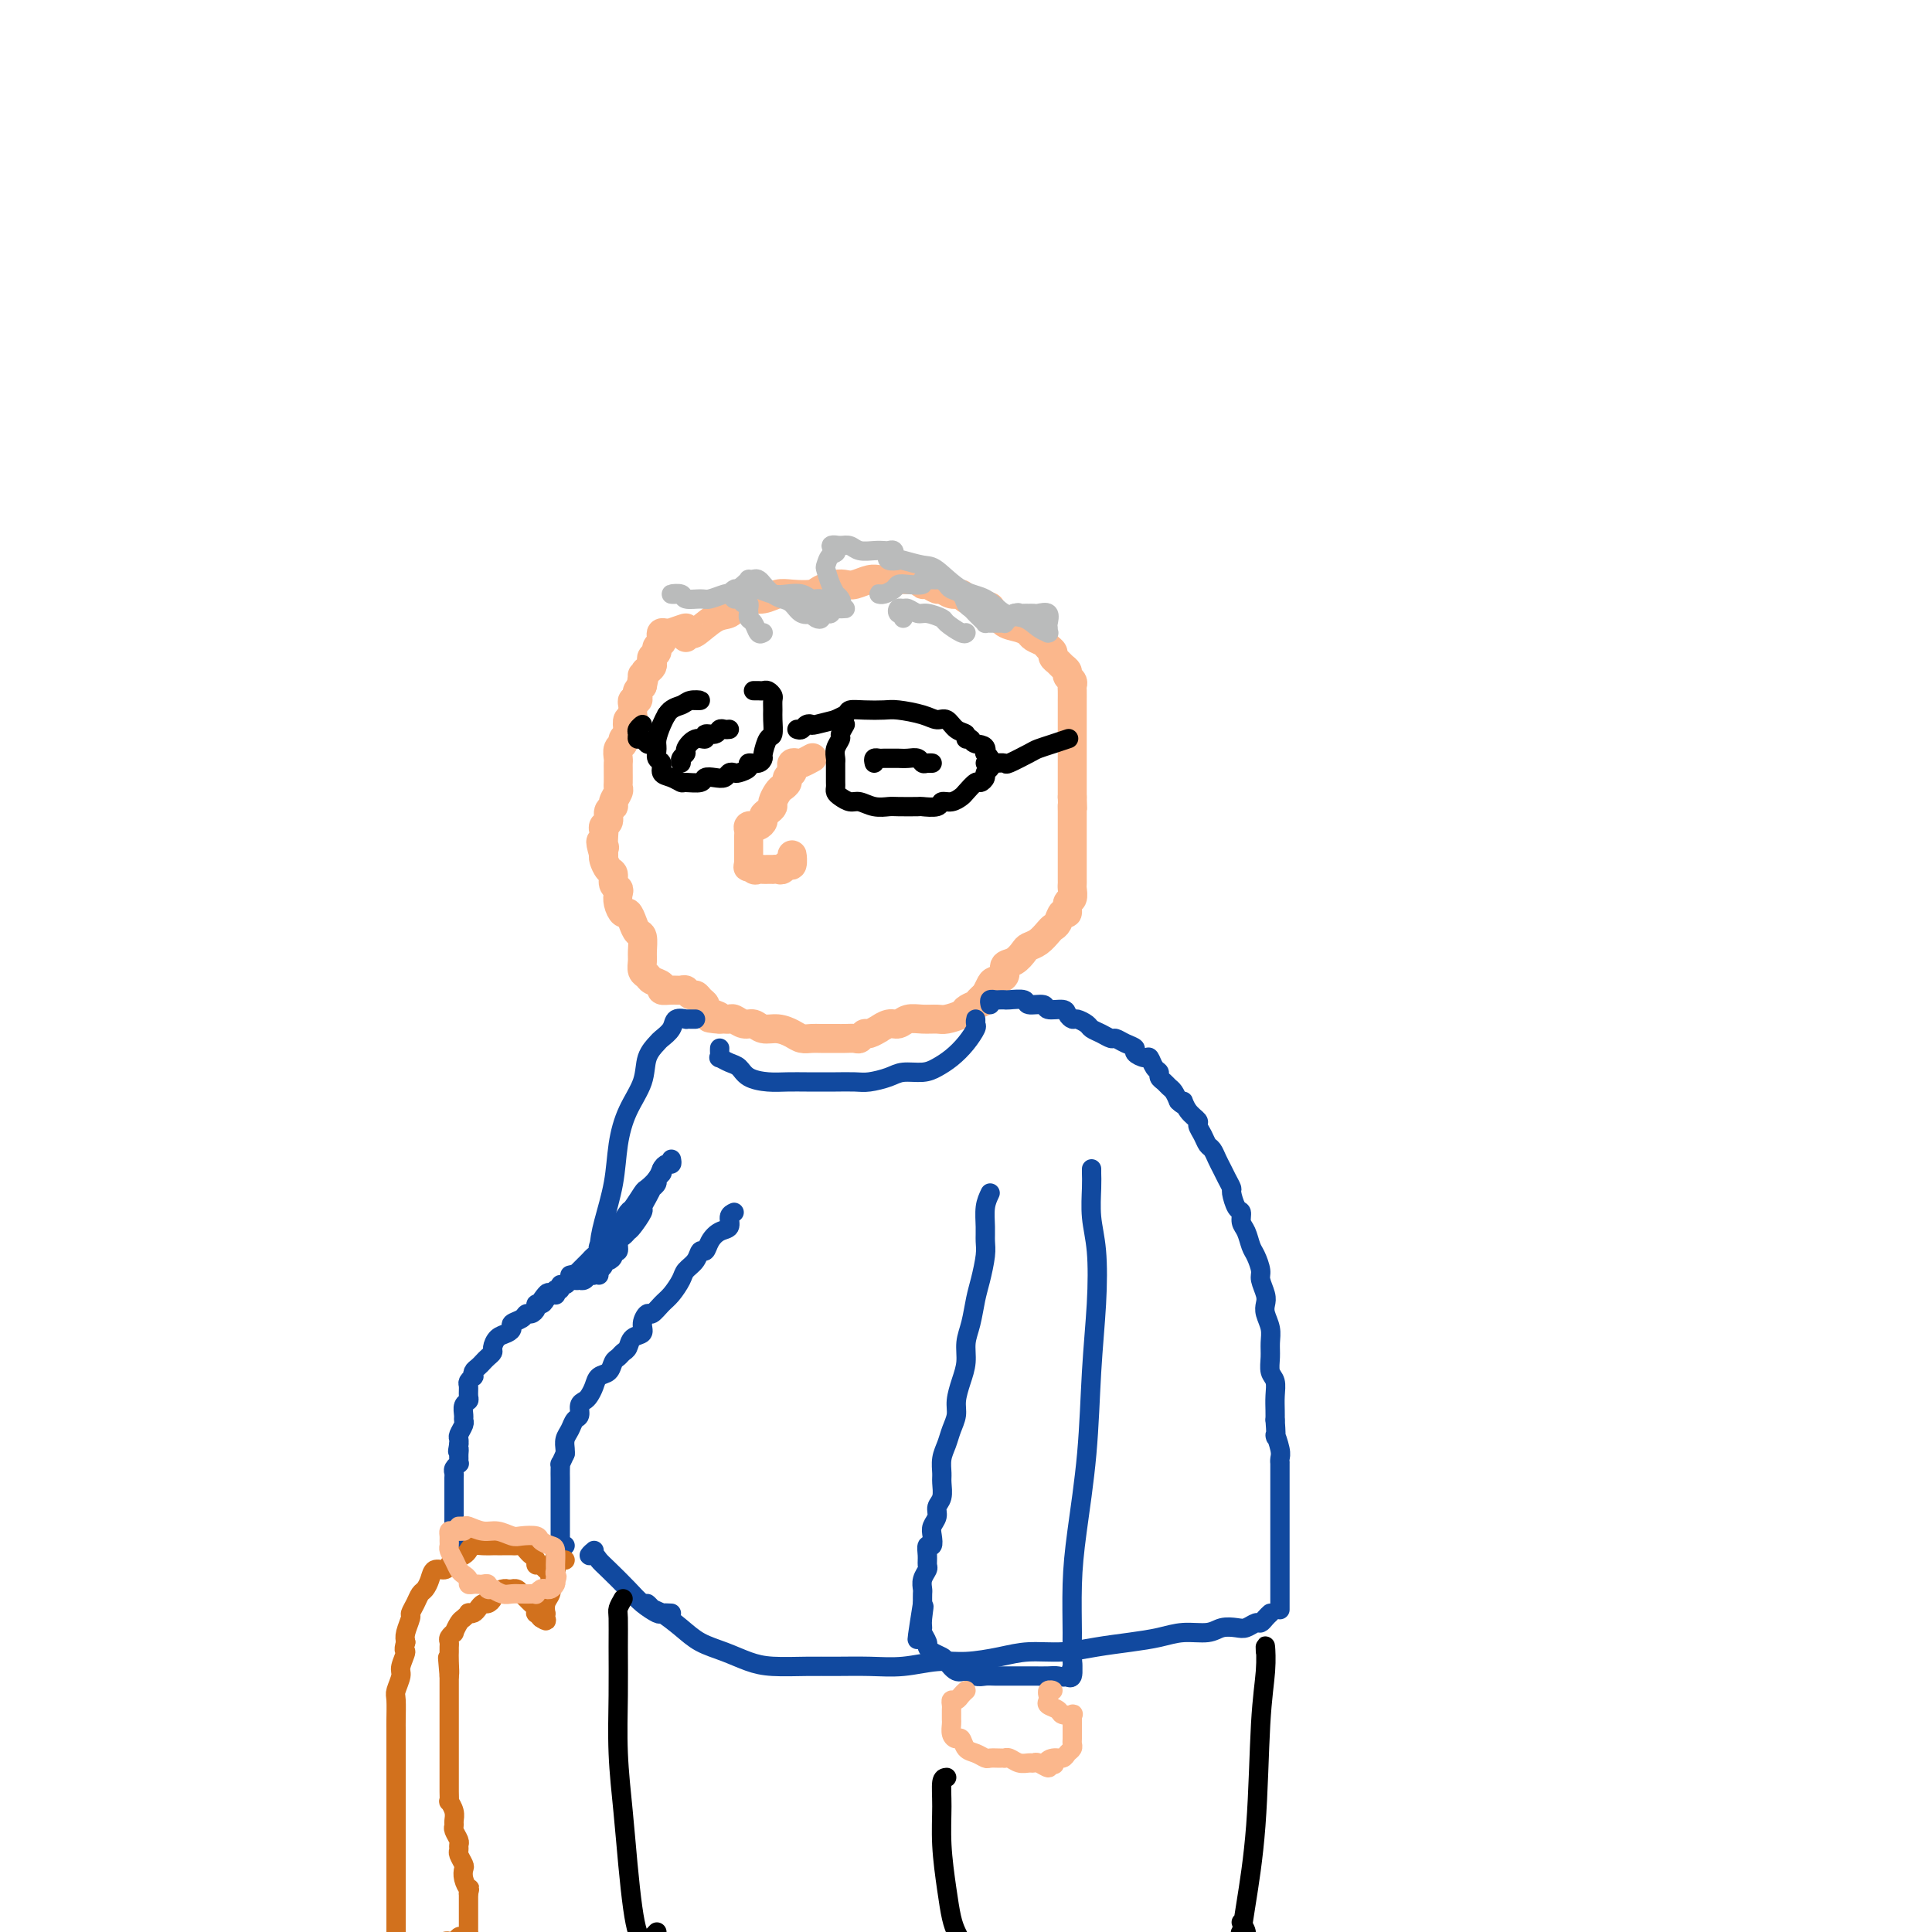 <svg viewBox='0 0 400 400' version='1.1' xmlns='http://www.w3.org/2000/svg' xmlns:xlink='http://www.w3.org/1999/xlink'><g fill='none' stroke='#FBB78C' stroke-width='6' stroke-linecap='round' stroke-linejoin='round'><path d='M142,132c0.410,-0.509 0.820,-1.019 1,-1c0.180,0.019 0.130,0.565 1,0c0.870,-0.565 2.659,-2.241 4,-3c1.341,-0.759 2.235,-0.599 3,-1c0.765,-0.401 1.400,-1.361 2,-2c0.600,-0.639 1.166,-0.955 2,-1c0.834,-0.045 1.938,0.181 3,0c1.062,-0.181 2.084,-0.770 3,-1c0.916,-0.230 1.726,-0.100 3,0c1.274,0.100 3.012,0.171 4,0c0.988,-0.171 1.227,-0.586 2,-1c0.773,-0.414 2.081,-0.829 3,-1c0.919,-0.171 1.451,-0.098 2,0c0.549,0.098 1.116,0.223 2,0c0.884,-0.223 2.086,-0.792 3,-1c0.914,-0.208 1.540,-0.056 2,0c0.460,0.056 0.753,0.015 1,0c0.247,-0.015 0.447,-0.004 1,0c0.553,0.004 1.457,-0.000 2,0c0.543,0.000 0.723,0.004 1,0c0.277,-0.004 0.651,-0.016 1,0c0.349,0.016 0.675,0.061 1,0c0.325,-0.061 0.650,-0.228 1,0c0.350,0.228 0.726,0.850 1,1c0.274,0.150 0.445,-0.171 1,0c0.555,0.171 1.495,0.833 2,1c0.505,0.167 0.574,-0.163 1,0c0.426,0.163 1.207,0.817 2,1c0.793,0.183 1.598,-0.105 2,0c0.402,0.105 0.401,0.601 1,1c0.599,0.399 1.800,0.699 3,1'/><path d='M203,125c3.685,0.968 1.397,0.889 1,1c-0.397,0.111 1.097,0.411 2,1c0.903,0.589 1.215,1.467 2,2c0.785,0.533 2.041,0.720 3,1c0.959,0.280 1.620,0.652 2,1c0.380,0.348 0.479,0.671 1,1c0.521,0.329 1.463,0.666 2,1c0.537,0.334 0.668,0.667 1,1c0.332,0.333 0.863,0.667 1,1c0.137,0.333 -0.122,0.667 0,1c0.122,0.333 0.625,0.667 1,1c0.375,0.333 0.622,0.667 1,1c0.378,0.333 0.886,0.665 1,1c0.114,0.335 -0.166,0.672 0,1c0.166,0.328 0.776,0.647 1,1c0.224,0.353 0.060,0.741 0,1c-0.060,0.259 -0.016,0.389 0,1c0.016,0.611 0.004,1.703 0,2c-0.004,0.297 -0.001,-0.202 0,0c0.001,0.202 0.000,1.105 0,2c-0.000,0.895 -0.000,1.783 0,2c0.000,0.217 0.000,-0.237 0,0c-0.000,0.237 -0.000,1.166 0,2c0.000,0.834 0.000,1.574 0,2c-0.000,0.426 -0.000,0.538 0,1c0.000,0.462 0.000,1.275 0,2c-0.000,0.725 -0.000,1.363 0,2c0.000,0.637 0.000,1.274 0,2c-0.000,0.726 -0.000,1.542 0,2c0.000,0.458 0.000,0.560 0,1c-0.000,0.440 -0.000,1.220 0,2'/><path d='M222,165c0.155,4.444 0.041,2.553 0,2c-0.041,-0.553 -0.011,0.233 0,1c0.011,0.767 0.003,1.515 0,2c-0.003,0.485 -0.001,0.708 0,1c0.001,0.292 0.000,0.655 0,1c-0.000,0.345 -0.000,0.674 0,1c0.000,0.326 0.000,0.651 0,1c-0.000,0.349 0.000,0.722 0,1c-0.000,0.278 -0.000,0.459 0,1c0.000,0.541 0.000,1.441 0,2c-0.000,0.559 -0.000,0.779 0,1c0.000,0.221 0.001,0.445 0,1c-0.001,0.555 -0.004,1.443 0,2c0.004,0.557 0.016,0.784 0,1c-0.016,0.216 -0.060,0.420 0,1c0.060,0.580 0.223,1.535 0,2c-0.223,0.465 -0.834,0.439 -1,1c-0.166,0.561 0.111,1.707 0,2c-0.111,0.293 -0.610,-0.269 -1,0c-0.390,0.269 -0.672,1.368 -1,2c-0.328,0.632 -0.703,0.798 -1,1c-0.297,0.202 -0.516,0.439 -1,1c-0.484,0.561 -1.234,1.445 -2,2c-0.766,0.555 -1.548,0.782 -2,1c-0.452,0.218 -0.573,0.426 -1,1c-0.427,0.574 -1.161,1.515 -2,2c-0.839,0.485 -1.783,0.514 -2,1c-0.217,0.486 0.292,1.429 0,2c-0.292,0.571 -1.386,0.769 -2,1c-0.614,0.231 -0.747,0.495 -1,1c-0.253,0.505 -0.627,1.253 -1,2'/><path d='M204,206c-2.654,2.582 -0.789,0.537 0,0c0.789,-0.537 0.503,0.434 0,1c-0.503,0.566 -1.222,0.726 -2,1c-0.778,0.274 -1.615,0.662 -2,1c-0.385,0.338 -0.319,0.625 -1,1c-0.681,0.375 -2.108,0.837 -3,1c-0.892,0.163 -1.250,0.029 -2,0c-0.750,-0.029 -1.894,0.049 -3,0c-1.106,-0.049 -2.175,-0.224 -3,0c-0.825,0.224 -1.405,0.849 -2,1c-0.595,0.151 -1.206,-0.171 -2,0c-0.794,0.171 -1.771,0.834 -2,1c-0.229,0.166 0.290,-0.166 0,0c-0.290,0.166 -1.390,0.829 -2,1c-0.610,0.171 -0.729,-0.150 -1,0c-0.271,0.150 -0.695,0.772 -1,1c-0.305,0.228 -0.490,0.061 -1,0c-0.510,-0.061 -1.344,-0.016 -2,0c-0.656,0.016 -1.134,0.001 -2,0c-0.866,-0.001 -2.122,0.010 -3,0c-0.878,-0.010 -1.380,-0.040 -2,0c-0.620,0.040 -1.359,0.150 -2,0c-0.641,-0.150 -1.183,-0.561 -2,-1c-0.817,-0.439 -1.910,-0.906 -3,-1c-1.090,-0.094 -2.176,0.185 -3,0c-0.824,-0.185 -1.387,-0.834 -2,-1c-0.613,-0.166 -1.278,0.152 -2,0c-0.722,-0.152 -1.503,-0.773 -2,-1c-0.497,-0.227 -0.711,-0.061 -1,0c-0.289,0.061 -0.654,0.017 -1,0c-0.346,-0.017 -0.673,-0.009 -1,0'/><path d='M149,211c-4.283,-0.555 -0.989,0.059 0,0c0.989,-0.059 -0.326,-0.789 -1,-1c-0.674,-0.211 -0.705,0.097 -1,0c-0.295,-0.097 -0.852,-0.599 -1,-1c-0.148,-0.401 0.115,-0.700 0,-1c-0.115,-0.300 -0.608,-0.602 -1,-1c-0.392,-0.398 -0.685,-0.891 -1,-1c-0.315,-0.109 -0.653,0.168 -1,0c-0.347,-0.168 -0.704,-0.780 -1,-1c-0.296,-0.220 -0.531,-0.048 -1,0c-0.469,0.048 -1.172,-0.029 -2,0c-0.828,0.029 -1.781,0.163 -2,0c-0.219,-0.163 0.295,-0.624 0,-1c-0.295,-0.376 -1.400,-0.666 -2,-1c-0.600,-0.334 -0.696,-0.713 -1,-1c-0.304,-0.287 -0.817,-0.482 -1,-1c-0.183,-0.518 -0.038,-1.360 0,-2c0.038,-0.640 -0.031,-1.080 0,-2c0.031,-0.920 0.163,-2.322 0,-3c-0.163,-0.678 -0.622,-0.632 -1,-1c-0.378,-0.368 -0.676,-1.149 -1,-2c-0.324,-0.851 -0.674,-1.772 -1,-2c-0.326,-0.228 -0.627,0.238 -1,0c-0.373,-0.238 -0.817,-1.181 -1,-2c-0.183,-0.819 -0.104,-1.514 0,-2c0.104,-0.486 0.234,-0.764 0,-1c-0.234,-0.236 -0.834,-0.431 -1,-1c-0.166,-0.569 0.100,-1.513 0,-2c-0.100,-0.487 -0.565,-0.516 -1,-1c-0.435,-0.484 -0.838,-1.424 -1,-2c-0.162,-0.576 -0.081,-0.788 0,-1'/><path d='M125,177c-1.238,-4.195 -0.333,-2.682 0,-2c0.333,0.682 0.093,0.535 0,0c-0.093,-0.535 -0.040,-1.456 0,-2c0.040,-0.544 0.067,-0.709 0,-1c-0.067,-0.291 -0.229,-0.707 0,-1c0.229,-0.293 0.850,-0.463 1,-1c0.150,-0.537 -0.170,-1.439 0,-2c0.170,-0.561 0.830,-0.779 1,-1c0.170,-0.221 -0.151,-0.444 0,-1c0.151,-0.556 0.772,-1.444 1,-2c0.228,-0.556 0.061,-0.779 0,-1c-0.061,-0.221 -0.016,-0.439 0,-1c0.016,-0.561 0.003,-1.463 0,-2c-0.003,-0.537 0.003,-0.707 0,-1c-0.003,-0.293 -0.016,-0.708 0,-1c0.016,-0.292 0.061,-0.460 0,-1c-0.061,-0.540 -0.226,-1.453 0,-2c0.226,-0.547 0.844,-0.729 1,-1c0.156,-0.271 -0.151,-0.632 0,-1c0.151,-0.368 0.758,-0.743 1,-1c0.242,-0.257 0.117,-0.398 0,-1c-0.117,-0.602 -0.227,-1.667 0,-2c0.227,-0.333 0.792,0.064 1,0c0.208,-0.064 0.059,-0.591 0,-1c-0.059,-0.409 -0.030,-0.701 0,-1c0.030,-0.299 0.060,-0.605 0,-1c-0.060,-0.395 -0.209,-0.879 0,-1c0.209,-0.121 0.778,0.122 1,0c0.222,-0.122 0.098,-0.610 0,-1c-0.098,-0.390 -0.171,-0.683 0,-1c0.171,-0.317 0.585,-0.659 1,-1'/><path d='M133,142c1.234,-5.577 0.320,-2.019 0,-1c-0.320,1.019 -0.047,-0.500 0,-1c0.047,-0.500 -0.132,0.021 0,0c0.132,-0.021 0.575,-0.583 1,-1c0.425,-0.417 0.831,-0.689 1,-1c0.169,-0.311 0.102,-0.661 0,-1c-0.102,-0.339 -0.237,-0.668 0,-1c0.237,-0.332 0.847,-0.667 1,-1c0.153,-0.333 -0.151,-0.662 0,-1c0.151,-0.338 0.758,-0.683 1,-1c0.242,-0.317 0.120,-0.604 0,-1c-0.120,-0.396 -0.238,-0.900 0,-1c0.238,-0.100 0.833,0.204 2,0c1.167,-0.204 2.905,-0.915 3,-1c0.095,-0.085 -1.452,0.458 -3,1'/><path d='M168,157c0.204,-0.112 0.408,-0.223 0,0c-0.408,0.223 -1.429,0.781 -2,1c-0.571,0.219 -0.693,0.100 -1,0c-0.307,-0.100 -0.799,-0.182 -1,0c-0.201,0.182 -0.109,0.626 0,1c0.109,0.374 0.237,0.676 0,1c-0.237,0.324 -0.838,0.668 -1,1c-0.162,0.332 0.115,0.652 0,1c-0.115,0.348 -0.622,0.723 -1,1c-0.378,0.277 -0.627,0.455 -1,1c-0.373,0.545 -0.870,1.455 -1,2c-0.130,0.545 0.106,0.724 0,1c-0.106,0.276 -0.554,0.648 -1,1c-0.446,0.352 -0.889,0.683 -1,1c-0.111,0.317 0.110,0.620 0,1c-0.110,0.380 -0.551,0.837 -1,1c-0.449,0.163 -0.905,0.033 -1,0c-0.095,-0.033 0.171,0.032 0,0c-0.171,-0.032 -0.778,-0.162 -1,0c-0.222,0.162 -0.060,0.617 0,1c0.060,0.383 0.016,0.694 0,1c-0.016,0.306 -0.004,0.607 0,1c0.004,0.393 0.001,0.879 0,1c-0.001,0.121 -0.000,-0.122 0,0c0.000,0.122 0.000,0.610 0,1c-0.000,0.390 -0.000,0.682 0,1c0.000,0.318 0.000,0.662 0,1c-0.000,0.338 -0.000,0.669 0,1'/><path d='M155,179c-0.203,1.177 -0.209,0.119 0,0c0.209,-0.119 0.634,0.700 1,1c0.366,0.300 0.672,0.080 1,0c0.328,-0.080 0.679,-0.022 1,0c0.321,0.022 0.611,0.007 1,0c0.389,-0.007 0.878,-0.006 1,0c0.122,0.006 -0.121,0.018 0,0c0.121,-0.018 0.607,-0.066 1,0c0.393,0.066 0.694,0.247 1,0c0.306,-0.247 0.618,-0.922 1,-1c0.382,-0.078 0.834,0.441 1,0c0.166,-0.441 0.048,-1.840 0,-2c-0.048,-0.160 -0.024,0.920 0,2'/></g>
<g fill='none' stroke='#000000' stroke-width='4' stroke-linecap='round' stroke-linejoin='round'><path d='M181,158c-0.098,-0.423 -0.196,-0.845 0,-1c0.196,-0.155 0.685,-0.041 1,0c0.315,0.041 0.455,0.010 1,0c0.545,-0.010 1.494,0.001 2,0c0.506,-0.001 0.569,-0.014 1,0c0.431,0.014 1.231,0.056 2,0c0.769,-0.056 1.508,-0.211 2,0c0.492,0.211 0.737,0.789 1,1c0.263,0.211 0.545,0.057 1,0c0.455,-0.057 1.084,-0.015 1,0c-0.084,0.015 -0.881,0.004 -1,0c-0.119,-0.004 0.441,-0.002 1,0'/><path d='M151,151c-0.323,0.033 -0.645,0.066 -1,0c-0.355,-0.066 -0.742,-0.230 -1,0c-0.258,0.230 -0.389,0.853 -1,1c-0.611,0.147 -1.704,-0.182 -2,0c-0.296,0.182 0.204,0.874 0,1c-0.204,0.126 -1.112,-0.316 -2,0c-0.888,0.316 -1.754,1.388 -2,2c-0.246,0.612 0.130,0.762 0,1c-0.130,0.238 -0.766,0.564 -1,1c-0.234,0.436 -0.067,0.982 0,1c0.067,0.018 0.033,-0.491 0,-1'/><path d='M175,150c-0.453,0.778 -0.906,1.556 -1,2c-0.094,0.444 0.171,0.556 0,1c-0.171,0.444 -0.778,1.222 -1,2c-0.222,0.778 -0.059,1.556 0,2c0.059,0.444 0.015,0.553 0,1c-0.015,0.447 -0.002,1.233 0,2c0.002,0.767 -0.007,1.516 0,2c0.007,0.484 0.032,0.703 0,1c-0.032,0.297 -0.119,0.672 0,1c0.119,0.328 0.445,0.610 1,1c0.555,0.390 1.340,0.889 2,1c0.660,0.111 1.197,-0.166 2,0c0.803,0.166 1.873,0.776 3,1c1.127,0.224 2.313,0.061 3,0c0.687,-0.061 0.876,-0.020 2,0c1.124,0.020 3.182,0.020 4,0c0.818,-0.020 0.394,-0.061 1,0c0.606,0.061 2.241,0.225 3,0c0.759,-0.225 0.641,-0.839 1,-1c0.359,-0.161 1.195,0.129 2,0c0.805,-0.129 1.579,-0.679 2,-1c0.421,-0.321 0.490,-0.415 1,-1c0.510,-0.585 1.461,-1.662 2,-2c0.539,-0.338 0.666,0.064 1,0c0.334,-0.064 0.875,-0.594 1,-1c0.125,-0.406 -0.166,-0.687 0,-1c0.166,-0.313 0.790,-0.659 1,-1c0.210,-0.341 0.005,-0.679 0,-1c-0.005,-0.321 0.191,-0.625 0,-1c-0.191,-0.375 -0.769,-0.821 -1,-1c-0.231,-0.179 -0.116,-0.089 0,0'/><path d='M204,156c0.673,-1.935 -1.146,-1.774 -2,-2c-0.854,-0.226 -0.743,-0.839 -1,-1c-0.257,-0.161 -0.884,0.129 -1,0c-0.116,-0.129 0.277,-0.678 0,-1c-0.277,-0.322 -1.226,-0.416 -2,-1c-0.774,-0.584 -1.375,-1.659 -2,-2c-0.625,-0.341 -1.276,0.052 -2,0c-0.724,-0.052 -1.522,-0.551 -3,-1c-1.478,-0.449 -3.637,-0.850 -5,-1c-1.363,-0.150 -1.929,-0.050 -3,0c-1.071,0.050 -2.646,0.049 -4,0c-1.354,-0.049 -2.487,-0.147 -3,0c-0.513,0.147 -0.407,0.540 -1,1c-0.593,0.460 -1.884,0.989 -2,1c-0.116,0.011 0.942,-0.494 2,-1'/><path d='M204,158c0.370,-0.004 0.740,-0.008 1,0c0.260,0.008 0.411,0.027 1,0c0.589,-0.027 1.616,-0.101 2,0c0.384,0.101 0.124,0.377 1,0c0.876,-0.377 2.886,-1.407 4,-2c1.114,-0.593 1.332,-0.747 2,-1c0.668,-0.253 1.787,-0.604 3,-1c1.213,-0.396 2.519,-0.837 3,-1c0.481,-0.163 0.137,-0.046 0,0c-0.137,0.046 -0.069,0.023 0,0'/><path d='M156,143c0.332,-0.007 0.663,-0.014 1,0c0.337,0.014 0.679,0.049 1,0c0.321,-0.049 0.622,-0.180 1,0c0.378,0.180 0.834,0.672 1,1c0.166,0.328 0.042,0.491 0,1c-0.042,0.509 -0.001,1.362 0,2c0.001,0.638 -0.038,1.060 0,2c0.038,0.940 0.152,2.400 0,3c-0.152,0.600 -0.571,0.342 -1,1c-0.429,0.658 -0.870,2.232 -1,3c-0.130,0.768 0.049,0.731 0,1c-0.049,0.269 -0.328,0.843 -1,1c-0.672,0.157 -1.738,-0.102 -2,0c-0.262,0.102 0.281,0.567 0,1c-0.281,0.433 -1.387,0.834 -2,1c-0.613,0.166 -0.732,0.096 -1,0c-0.268,-0.096 -0.686,-0.218 -1,0c-0.314,0.218 -0.526,0.776 -1,1c-0.474,0.224 -1.212,0.113 -2,0c-0.788,-0.113 -1.628,-0.230 -2,0c-0.372,0.230 -0.275,0.806 -1,1c-0.725,0.194 -2.270,0.007 -3,0c-0.730,-0.007 -0.644,0.168 -1,0c-0.356,-0.168 -1.153,-0.678 -2,-1c-0.847,-0.322 -1.744,-0.455 -2,-1c-0.256,-0.545 0.131,-1.500 0,-2c-0.131,-0.500 -0.778,-0.543 -1,-1c-0.222,-0.457 -0.018,-1.329 0,-2c0.018,-0.671 -0.149,-1.142 0,-2c0.149,-0.858 0.614,-2.102 1,-3c0.386,-0.898 0.693,-1.449 1,-2'/><path d='M138,148c0.906,-1.475 2.171,-1.663 3,-2c0.829,-0.337 1.223,-0.821 2,-1c0.777,-0.179 1.936,-0.051 2,0c0.064,0.051 -0.968,0.026 -2,0'/><path d='M165,151c0.342,0.111 0.684,0.221 1,0c0.316,-0.221 0.607,-0.775 1,-1c0.393,-0.225 0.889,-0.122 1,0c0.111,0.122 -0.162,0.264 1,0c1.162,-0.264 3.761,-0.932 4,-1c0.239,-0.068 -1.880,0.466 -4,1'/><path d='M135,154c-0.340,0.120 -0.681,0.240 -1,0c-0.319,-0.240 -0.617,-0.839 -1,-1c-0.383,-0.161 -0.851,0.117 -1,0c-0.149,-0.117 0.022,-0.629 0,-1c-0.022,-0.371 -0.237,-0.600 0,-1c0.237,-0.400 0.925,-0.971 1,-1c0.075,-0.029 -0.462,0.486 -1,1'/></g>
<g fill='none' stroke='#BABBBB' stroke-width='4' stroke-linecap='round' stroke-linejoin='round'><path d='M158,131c-0.340,0.205 -0.679,0.409 -1,0c-0.321,-0.409 -0.622,-1.433 -1,-2c-0.378,-0.567 -0.833,-0.678 -1,-1c-0.167,-0.322 -0.048,-0.856 0,-1c0.048,-0.144 0.024,0.101 0,0c-0.024,-0.101 -0.048,-0.548 0,-1c0.048,-0.452 0.170,-0.909 0,-1c-0.170,-0.091 -0.630,0.186 -1,0c-0.370,-0.186 -0.649,-0.834 -1,-1c-0.351,-0.166 -0.774,0.149 -1,0c-0.226,-0.149 -0.254,-0.761 0,-1c0.254,-0.239 0.790,-0.106 1,0c0.210,0.106 0.094,0.186 0,0c-0.094,-0.186 -0.166,-0.638 0,-1c0.166,-0.362 0.570,-0.633 1,-1c0.430,-0.367 0.885,-0.830 1,-1c0.115,-0.170 -0.110,-0.049 0,0c0.110,0.049 0.555,0.024 1,0'/><path d='M156,120c0.821,-0.499 1.374,0.252 2,1c0.626,0.748 1.324,1.493 2,2c0.676,0.507 1.329,0.776 2,1c0.671,0.224 1.359,0.403 2,1c0.641,0.597 1.233,1.611 2,2c0.767,0.389 1.707,0.153 2,0c0.293,-0.153 -0.061,-0.223 0,0c0.061,0.223 0.537,0.739 1,1c0.463,0.261 0.913,0.267 1,0c0.087,-0.267 -0.187,-0.807 0,-1c0.187,-0.193 0.836,-0.038 1,0c0.164,0.038 -0.157,-0.042 0,0c0.157,0.042 0.794,0.208 1,0c0.206,-0.208 -0.017,-0.788 0,-1c0.017,-0.212 0.274,-0.057 1,0c0.726,0.057 1.922,0.016 2,0c0.078,-0.016 -0.961,-0.008 -2,0'/><path d='M187,128c0.106,-0.454 0.213,-0.907 0,-1c-0.213,-0.093 -0.744,0.175 -1,0c-0.256,-0.175 -0.236,-0.794 0,-1c0.236,-0.206 0.687,0.001 1,0c0.313,-0.001 0.487,-0.209 1,0c0.513,0.209 1.363,0.834 2,1c0.637,0.166 1.060,-0.127 2,0c0.940,0.127 2.395,0.675 3,1c0.605,0.325 0.358,0.427 1,1c0.642,0.573 2.172,1.618 3,2c0.828,0.382 0.954,0.103 1,0c0.046,-0.103 0.013,-0.029 0,0c-0.013,0.029 -0.007,0.015 0,0'/><path d='M183,123c-0.407,0.006 -0.814,0.012 -1,0c-0.186,-0.012 -0.151,-0.042 0,0c0.151,0.042 0.416,0.156 1,0c0.584,-0.156 1.485,-0.581 2,-1c0.515,-0.419 0.642,-0.830 1,-1c0.358,-0.170 0.946,-0.098 2,0c1.054,0.098 2.574,0.223 3,0c0.426,-0.223 -0.240,-0.792 0,-1c0.240,-0.208 1.388,-0.053 2,0c0.612,0.053 0.688,0.003 1,0c0.312,-0.003 0.861,0.040 1,0c0.139,-0.040 -0.132,-0.162 0,0c0.132,0.162 0.665,0.607 1,1c0.335,0.393 0.471,0.735 1,1c0.529,0.265 1.451,0.452 2,1c0.549,0.548 0.725,1.457 1,2c0.275,0.543 0.647,0.720 1,1c0.353,0.280 0.686,0.664 1,1c0.314,0.336 0.609,0.626 1,1c0.391,0.374 0.878,0.832 1,1c0.122,0.168 -0.121,0.045 0,0c0.121,-0.045 0.606,-0.011 1,0c0.394,0.011 0.697,0.000 1,0c0.303,-0.000 0.606,0.011 1,0c0.394,-0.011 0.879,-0.044 1,0c0.121,0.044 -0.121,0.166 0,0c0.121,-0.166 0.606,-0.619 1,-1c0.394,-0.381 0.697,-0.691 1,-1'/><path d='M210,127c1.106,-0.309 0.873,-0.082 1,0c0.127,0.082 0.616,0.020 1,0c0.384,-0.020 0.663,0.001 1,0c0.337,-0.001 0.731,-0.026 1,0c0.269,0.026 0.412,0.102 1,0c0.588,-0.102 1.621,-0.381 2,0c0.379,0.381 0.103,1.423 0,2c-0.103,0.577 -0.033,0.689 0,1c0.033,0.311 0.029,0.822 0,1c-0.029,0.178 -0.083,0.022 0,0c0.083,-0.022 0.302,0.089 0,0c-0.302,-0.089 -1.125,-0.378 -2,-1c-0.875,-0.622 -1.803,-1.579 -3,-2c-1.197,-0.421 -2.664,-0.308 -4,-1c-1.336,-0.692 -2.541,-2.189 -4,-3c-1.459,-0.811 -3.174,-0.936 -5,-2c-1.826,-1.064 -3.765,-3.069 -5,-4c-1.235,-0.931 -1.768,-0.789 -3,-1c-1.232,-0.211 -3.164,-0.773 -4,-1c-0.836,-0.227 -0.577,-0.117 -1,0c-0.423,0.117 -1.528,0.242 -2,0c-0.472,-0.242 -0.311,-0.849 0,-1c0.311,-0.151 0.772,0.155 1,0c0.228,-0.155 0.223,-0.773 0,-1c-0.223,-0.227 -0.665,-0.065 -1,0c-0.335,0.065 -0.565,0.031 -1,0c-0.435,-0.031 -1.075,-0.060 -2,0c-0.925,0.060 -2.134,0.208 -3,0c-0.866,-0.208 -1.390,-0.774 -2,-1c-0.610,-0.226 -1.305,-0.113 -2,0'/><path d='M174,113c-3.275,-0.577 -1.463,0.482 -1,1c0.463,0.518 -0.422,0.497 -1,1c-0.578,0.503 -0.849,1.532 -1,2c-0.151,0.468 -0.180,0.377 0,1c0.180,0.623 0.571,1.961 1,3c0.429,1.039 0.895,1.781 1,2c0.105,0.219 -0.151,-0.084 0,0c0.151,0.084 0.710,0.554 1,1c0.290,0.446 0.310,0.867 0,1c-0.310,0.133 -0.950,-0.021 -1,0c-0.050,0.021 0.489,0.215 0,0c-0.489,-0.215 -2.006,-0.841 -3,-1c-0.994,-0.159 -1.463,0.150 -2,0c-0.537,-0.150 -1.141,-0.758 -2,-1c-0.859,-0.242 -1.974,-0.117 -3,0c-1.026,0.117 -1.962,0.227 -3,0c-1.038,-0.227 -2.177,-0.789 -3,-1c-0.823,-0.211 -1.331,-0.070 -2,0c-0.669,0.070 -1.501,0.070 -2,0c-0.499,-0.070 -0.666,-0.211 -1,0c-0.334,0.211 -0.837,0.774 -1,1c-0.163,0.226 0.012,0.114 0,0c-0.012,-0.114 -0.211,-0.230 -1,0c-0.789,0.230 -2.168,0.808 -3,1c-0.832,0.192 -1.118,-0.001 -2,0c-0.882,0.001 -2.360,0.196 -3,0c-0.640,-0.196 -0.442,-0.784 -1,-1c-0.558,-0.216 -1.874,-0.062 -2,0c-0.126,0.062 0.937,0.031 2,0'/></g>
<g fill='none' stroke='#11499F' stroke-width='4' stroke-linecap='round' stroke-linejoin='round'><path d='M205,208c-0.091,-0.422 -0.181,-0.845 0,-1c0.181,-0.155 0.634,-0.043 1,0c0.366,0.043 0.645,0.015 1,0c0.355,-0.015 0.786,-0.019 1,0c0.214,0.019 0.212,0.062 1,0c0.788,-0.062 2.365,-0.227 3,0c0.635,0.227 0.327,0.848 1,1c0.673,0.152 2.327,-0.166 3,0c0.673,0.166 0.364,0.814 1,1c0.636,0.186 2.216,-0.091 3,0c0.784,0.091 0.773,0.549 1,1c0.227,0.451 0.694,0.894 1,1c0.306,0.106 0.453,-0.125 1,0c0.547,0.125 1.494,0.607 2,1c0.506,0.393 0.572,0.697 1,1c0.428,0.303 1.219,0.606 2,1c0.781,0.394 1.552,0.879 2,1c0.448,0.121 0.572,-0.121 1,0c0.428,0.121 1.161,0.605 2,1c0.839,0.395 1.783,0.701 2,1c0.217,0.299 -0.292,0.591 0,1c0.292,0.409 1.384,0.936 2,1c0.616,0.064 0.757,-0.334 1,0c0.243,0.334 0.590,1.399 1,2c0.410,0.601 0.883,0.738 1,1c0.117,0.262 -0.123,0.650 0,1c0.123,0.350 0.610,0.661 1,1c0.390,0.339 0.682,0.707 1,1c0.318,0.293 0.662,0.512 1,1c0.338,0.488 0.669,1.244 1,2'/><path d='M244,228c1.592,1.610 1.070,0.136 1,0c-0.070,-0.136 0.310,1.067 1,2c0.690,0.933 1.691,1.597 2,2c0.309,0.403 -0.072,0.545 0,1c0.072,0.455 0.597,1.224 1,2c0.403,0.776 0.685,1.558 1,2c0.315,0.442 0.663,0.542 1,1c0.337,0.458 0.664,1.272 1,2c0.336,0.728 0.681,1.369 1,2c0.319,0.631 0.611,1.253 1,2c0.389,0.747 0.874,1.618 1,2c0.126,0.382 -0.107,0.275 0,1c0.107,0.725 0.553,2.281 1,3c0.447,0.719 0.893,0.600 1,1c0.107,0.400 -0.125,1.318 0,2c0.125,0.682 0.607,1.126 1,2c0.393,0.874 0.698,2.177 1,3c0.302,0.823 0.603,1.165 1,2c0.397,0.835 0.890,2.162 1,3c0.110,0.838 -0.163,1.186 0,2c0.163,0.814 0.762,2.094 1,3c0.238,0.906 0.117,1.439 0,2c-0.117,0.561 -0.228,1.151 0,2c0.228,0.849 0.797,1.956 1,3c0.203,1.044 0.040,2.026 0,3c-0.040,0.974 0.042,1.941 0,3c-0.042,1.059 -0.207,2.209 0,3c0.207,0.791 0.788,1.222 1,2c0.212,0.778 0.057,1.902 0,3c-0.057,1.098 -0.016,2.171 0,3c0.016,0.829 0.008,1.415 0,2'/><path d='M264,294c0.403,5.320 -0.088,3.122 0,3c0.088,-0.122 0.756,1.834 1,3c0.244,1.166 0.065,1.541 0,2c-0.065,0.459 -0.018,1.001 0,1c0.018,-0.001 0.005,-0.544 0,0c-0.005,0.544 -0.001,2.176 0,3c0.001,0.824 0.000,0.842 0,1c-0.000,0.158 -0.000,0.457 0,1c0.000,0.543 0.000,1.330 0,2c-0.000,0.670 -0.000,1.222 0,2c0.000,0.778 0.000,1.782 0,3c-0.000,1.218 -0.000,2.649 0,4c0.000,1.351 0.000,2.621 0,4c-0.000,1.379 -0.000,2.867 0,4c0.000,1.133 0.000,1.912 0,3c-0.000,1.088 -0.000,2.485 0,3c0.000,0.515 0.000,0.147 0,0c-0.000,-0.147 -0.000,-0.074 0,0'/><path d='M144,211c-0.294,0.003 -0.588,0.007 -1,0c-0.412,-0.007 -0.940,-0.023 -1,0c-0.060,0.023 0.350,0.085 0,0c-0.350,-0.085 -1.460,-0.316 -2,0c-0.540,0.316 -0.510,1.181 -1,2c-0.490,0.819 -1.500,1.592 -2,2c-0.500,0.408 -0.491,0.451 -1,1c-0.509,0.549 -1.536,1.602 -2,3c-0.464,1.398 -0.366,3.139 -1,5c-0.634,1.861 -2.002,3.842 -3,6c-0.998,2.158 -1.626,4.492 -2,7c-0.374,2.508 -0.492,5.191 -1,8c-0.508,2.809 -1.404,5.742 -2,8c-0.596,2.258 -0.891,3.839 -1,6c-0.109,2.161 -0.031,4.903 0,5c0.031,0.097 0.016,-2.452 0,-5'/><path d='M137,242c0.122,0.331 0.244,0.661 0,1c-0.244,0.339 -0.853,0.685 -1,1c-0.147,0.315 0.166,0.599 0,1c-0.166,0.401 -0.813,0.917 -1,1c-0.187,0.083 0.087,-0.269 0,0c-0.087,0.269 -0.534,1.157 -1,2c-0.466,0.843 -0.951,1.641 -1,2c-0.049,0.359 0.337,0.280 0,1c-0.337,0.720 -1.396,2.239 -2,3c-0.604,0.761 -0.754,0.763 -1,1c-0.246,0.237 -0.587,0.707 -1,1c-0.413,0.293 -0.898,0.408 -1,1c-0.102,0.592 0.179,1.660 0,2c-0.179,0.340 -0.817,-0.050 -1,0c-0.183,0.050 0.091,0.539 0,1c-0.091,0.461 -0.545,0.893 -1,1c-0.455,0.107 -0.909,-0.111 -1,0c-0.091,0.111 0.183,0.551 0,1c-0.183,0.449 -0.822,0.909 -1,1c-0.178,0.091 0.106,-0.186 0,0c-0.106,0.186 -0.602,0.834 -1,1c-0.398,0.166 -0.699,-0.151 -1,0c-0.301,0.151 -0.602,0.769 -1,1c-0.398,0.231 -0.894,0.076 -1,0c-0.106,-0.076 0.178,-0.072 0,0c-0.178,0.072 -0.817,0.212 -1,0c-0.183,-0.212 0.091,-0.775 0,-1c-0.091,-0.225 -0.545,-0.113 -1,0'/><path d='M139,240c0.087,0.441 0.174,0.882 0,1c-0.174,0.118 -0.609,-0.087 -1,0c-0.391,0.087 -0.739,0.465 -1,1c-0.261,0.535 -0.436,1.226 -1,2c-0.564,0.774 -1.517,1.630 -2,2c-0.483,0.370 -0.497,0.255 -1,1c-0.503,0.745 -1.495,2.350 -2,3c-0.505,0.650 -0.521,0.345 -1,1c-0.479,0.655 -1.420,2.269 -2,3c-0.580,0.731 -0.799,0.577 -1,1c-0.201,0.423 -0.382,1.423 -1,2c-0.618,0.577 -1.671,0.732 -2,1c-0.329,0.268 0.065,0.650 0,1c-0.065,0.350 -0.591,0.667 -1,1c-0.409,0.333 -0.701,0.681 -1,1c-0.299,0.319 -0.605,0.610 -1,1c-0.395,0.390 -0.879,0.879 -1,1c-0.121,0.121 0.121,-0.126 0,0c-0.121,0.126 -0.606,0.626 -1,1c-0.394,0.374 -0.698,0.621 -1,1c-0.302,0.379 -0.603,0.890 -1,1c-0.397,0.110 -0.890,-0.181 -1,0c-0.110,0.181 0.164,0.833 0,1c-0.164,0.167 -0.766,-0.151 -1,0c-0.234,0.151 -0.102,0.771 0,1c0.102,0.229 0.172,0.065 0,0c-0.172,-0.065 -0.586,-0.033 -1,0'/><path d='M114,268c-4.106,4.288 -1.870,1.008 -1,0c0.870,-1.008 0.374,0.256 0,1c-0.374,0.744 -0.625,0.969 -1,1c-0.375,0.031 -0.873,-0.132 -1,0c-0.127,0.132 0.116,0.560 0,1c-0.116,0.440 -0.591,0.891 -1,1c-0.409,0.109 -0.753,-0.125 -1,0c-0.247,0.125 -0.398,0.610 -1,1c-0.602,0.390 -1.654,0.686 -2,1c-0.346,0.314 0.013,0.647 0,1c-0.013,0.353 -0.399,0.724 -1,1c-0.601,0.276 -1.418,0.455 -2,1c-0.582,0.545 -0.929,1.455 -1,2c-0.071,0.545 0.135,0.723 0,1c-0.135,0.277 -0.611,0.653 -1,1c-0.389,0.347 -0.692,0.667 -1,1c-0.308,0.333 -0.622,0.681 -1,1c-0.378,0.319 -0.819,0.609 -1,1c-0.181,0.391 -0.101,0.882 0,1c0.101,0.118 0.224,-0.137 0,0c-0.224,0.137 -0.796,0.666 -1,1c-0.204,0.334 -0.041,0.475 0,1c0.041,0.525 -0.042,1.436 0,2c0.042,0.564 0.208,0.780 0,1c-0.208,0.220 -0.792,0.444 -1,1c-0.208,0.556 -0.042,1.444 0,2c0.042,0.556 -0.041,0.779 0,1c0.041,0.221 0.207,0.441 0,1c-0.207,0.559 -0.786,1.458 -1,2c-0.214,0.542 -0.061,0.726 0,1c0.061,0.274 0.031,0.637 0,1'/><path d='M95,299c-0.464,2.498 -0.123,1.243 0,1c0.123,-0.243 0.029,0.526 0,1c-0.029,0.474 0.006,0.652 0,1c-0.006,0.348 -0.054,0.867 0,1c0.054,0.133 0.211,-0.118 0,0c-0.211,0.118 -0.789,0.605 -1,1c-0.211,0.395 -0.057,0.696 0,1c0.057,0.304 0.015,0.610 0,1c-0.015,0.390 -0.004,0.864 0,1c0.004,0.136 0.001,-0.064 0,0c-0.001,0.064 -0.000,0.394 0,1c0.000,0.606 0.000,1.490 0,2c-0.000,0.510 -0.000,0.647 0,1c0.000,0.353 0.000,0.920 0,1c-0.000,0.080 -0.000,-0.329 0,0c0.000,0.329 0.000,1.396 0,2c-0.000,0.604 -0.000,0.744 0,1c0.000,0.256 0.000,0.628 0,1c-0.000,0.372 -0.001,0.746 0,1c0.001,0.254 0.005,0.389 0,1c-0.005,0.611 -0.018,1.697 0,2c0.018,0.303 0.067,-0.176 0,0c-0.067,0.176 -0.249,1.009 0,1c0.249,-0.009 0.928,-0.860 1,-1c0.072,-0.140 -0.464,0.430 -1,1'/><path d='M152,251c-0.469,0.215 -0.938,0.430 -1,1c-0.062,0.570 0.281,1.496 0,2c-0.281,0.504 -1.188,0.586 -2,1c-0.812,0.414 -1.531,1.161 -2,2c-0.469,0.839 -0.688,1.771 -1,2c-0.312,0.229 -0.717,-0.244 -1,0c-0.283,0.244 -0.446,1.205 -1,2c-0.554,0.795 -1.500,1.422 -2,2c-0.500,0.578 -0.553,1.106 -1,2c-0.447,0.894 -1.287,2.154 -2,3c-0.713,0.846 -1.300,1.277 -2,2c-0.700,0.723 -1.515,1.737 -2,2c-0.485,0.263 -0.641,-0.224 -1,0c-0.359,0.224 -0.922,1.159 -1,2c-0.078,0.841 0.330,1.588 0,2c-0.330,0.412 -1.398,0.491 -2,1c-0.602,0.509 -0.738,1.450 -1,2c-0.262,0.550 -0.651,0.710 -1,1c-0.349,0.290 -0.657,0.710 -1,1c-0.343,0.290 -0.722,0.448 -1,1c-0.278,0.552 -0.455,1.496 -1,2c-0.545,0.504 -1.456,0.568 -2,1c-0.544,0.432 -0.719,1.233 -1,2c-0.281,0.767 -0.667,1.500 -1,2c-0.333,0.500 -0.614,0.767 -1,1c-0.386,0.233 -0.878,0.432 -1,1c-0.122,0.568 0.125,1.504 0,2c-0.125,0.496 -0.622,0.553 -1,1c-0.378,0.447 -0.637,1.285 -1,2c-0.363,0.715 -0.828,1.308 -1,2c-0.172,0.692 -0.049,1.483 0,2c0.049,0.517 0.025,0.758 0,1'/><path d='M117,301c-1.309,2.897 -1.083,2.141 -1,2c0.083,-0.141 0.022,0.334 0,1c-0.022,0.666 -0.006,1.524 0,2c0.006,0.476 0.002,0.569 0,1c-0.002,0.431 -0.000,1.200 0,2c0.000,0.800 0.000,1.633 0,2c-0.000,0.367 -0.000,0.269 0,1c0.000,0.731 0.000,2.291 0,3c-0.000,0.709 -0.001,0.568 0,1c0.001,0.432 0.005,1.436 0,2c-0.005,0.564 -0.018,0.687 0,1c0.018,0.313 0.067,0.816 0,1c-0.067,0.184 -0.249,0.050 0,0c0.249,-0.050 0.928,-0.014 1,0c0.072,0.014 -0.464,0.007 -1,0'/></g>
<g fill='none' stroke='#D2711D' stroke-width='4' stroke-linecap='round' stroke-linejoin='round'><path d='M115,325c0.089,0.009 0.177,0.017 0,0c-0.177,-0.017 -0.621,-0.060 -1,0c-0.379,0.060 -0.693,0.223 -1,0c-0.307,-0.223 -0.607,-0.833 -1,-1c-0.393,-0.167 -0.879,0.109 -1,0c-0.121,-0.109 0.122,-0.604 0,-1c-0.122,-0.396 -0.609,-0.695 -1,-1c-0.391,-0.305 -0.686,-0.618 -1,-1c-0.314,-0.382 -0.648,-0.834 -1,-1c-0.352,-0.166 -0.724,-0.044 -1,0c-0.276,0.044 -0.458,0.012 -1,0c-0.542,-0.012 -1.444,-0.004 -2,0c-0.556,0.004 -0.765,0.004 -1,0c-0.235,-0.004 -0.496,-0.012 -1,0c-0.504,0.012 -1.252,0.045 -2,0c-0.748,-0.045 -1.496,-0.167 -2,0c-0.504,0.167 -0.764,0.623 -1,1c-0.236,0.377 -0.448,0.674 -1,1c-0.552,0.326 -1.443,0.682 -2,1c-0.557,0.318 -0.779,0.600 -1,1c-0.221,0.400 -0.440,0.918 -1,1c-0.560,0.082 -1.459,-0.274 -2,0c-0.541,0.274 -0.723,1.177 -1,2c-0.277,0.823 -0.648,1.567 -1,2c-0.352,0.433 -0.687,0.557 -1,1c-0.313,0.443 -0.606,1.207 -1,2c-0.394,0.793 -0.889,1.615 -1,2c-0.111,0.385 0.162,0.335 0,1c-0.162,0.665 -0.761,2.047 -1,3c-0.239,0.953 -0.120,1.476 0,2'/><path d='M84,340c-0.708,2.303 0.020,1.559 0,2c-0.020,0.441 -0.790,2.065 -1,3c-0.210,0.935 0.140,1.181 0,2c-0.140,0.819 -0.770,2.210 -1,3c-0.230,0.790 -0.062,0.978 0,2c0.062,1.022 0.017,2.877 0,4c-0.017,1.123 -0.004,1.512 0,2c0.004,0.488 0.001,1.074 0,2c-0.001,0.926 -0.000,2.191 0,3c0.000,0.809 0.000,1.160 0,2c-0.000,0.840 -0.000,2.168 0,3c0.000,0.832 0.000,1.168 0,2c-0.000,0.832 -0.000,2.161 0,3c0.000,0.839 0.000,1.188 0,2c-0.000,0.812 -0.000,2.087 0,3c0.000,0.913 0.000,1.462 0,2c-0.000,0.538 -0.000,1.064 0,2c0.000,0.936 0.000,2.283 0,3c-0.000,0.717 -0.000,0.803 0,1c0.000,0.197 0.000,0.503 0,1c-0.000,0.497 -0.000,1.184 0,2c0.000,0.816 0.000,1.762 0,2c-0.000,0.238 -0.000,-0.231 0,0c0.000,0.231 0.000,1.161 0,2c-0.000,0.839 -0.000,1.586 0,2c0.000,0.414 0.000,0.496 0,1c-0.000,0.504 -0.000,1.431 0,2c0.000,0.569 0.000,0.781 0,1c0.000,0.219 -0.000,0.443 0,1c0.000,0.557 0.000,1.445 0,2c-0.000,0.555 0.000,0.778 0,1'/><path d='M82,403c-0.358,9.973 -0.252,3.404 0,1c0.252,-2.404 0.648,-0.643 1,0c0.352,0.643 0.658,0.168 1,0c0.342,-0.168 0.721,-0.030 1,0c0.279,0.030 0.460,-0.048 1,0c0.540,0.048 1.440,0.223 2,0c0.560,-0.223 0.780,-0.843 1,-1c0.220,-0.157 0.440,0.150 1,0c0.560,-0.150 1.459,-0.759 2,-1c0.541,-0.241 0.723,-0.116 1,0c0.277,0.116 0.649,0.223 1,0c0.351,-0.223 0.683,-0.777 1,-1c0.317,-0.223 0.621,-0.116 1,0c0.379,0.116 0.834,0.239 1,0c0.166,-0.239 0.045,-0.841 0,-1c-0.045,-0.159 -0.012,0.126 0,0c0.012,-0.126 0.003,-0.663 0,-1c-0.003,-0.337 -0.001,-0.474 0,-1c0.001,-0.526 0.000,-1.440 0,-2c-0.000,-0.560 -0.000,-0.766 0,-1c0.000,-0.234 0.000,-0.495 0,-1c-0.000,-0.505 -0.000,-1.252 0,-2'/><path d='M97,392c0.369,-1.528 0.291,-0.847 0,-1c-0.291,-0.153 -0.796,-1.140 -1,-2c-0.204,-0.860 -0.108,-1.593 0,-2c0.108,-0.407 0.226,-0.489 0,-1c-0.226,-0.511 -0.796,-1.450 -1,-2c-0.204,-0.550 -0.040,-0.711 0,-1c0.040,-0.289 -0.042,-0.707 0,-1c0.042,-0.293 0.208,-0.462 0,-1c-0.208,-0.538 -0.792,-1.444 -1,-2c-0.208,-0.556 -0.042,-0.760 0,-1c0.042,-0.240 -0.041,-0.515 0,-1c0.041,-0.485 0.207,-1.181 0,-2c-0.207,-0.819 -0.788,-1.763 -1,-2c-0.212,-0.237 -0.057,0.232 0,0c0.057,-0.232 0.015,-1.165 0,-2c-0.015,-0.835 -0.004,-1.571 0,-2c0.004,-0.429 0.001,-0.552 0,-1c-0.001,-0.448 -0.000,-1.220 0,-2c0.000,-0.780 0.000,-1.569 0,-2c-0.000,-0.431 -0.000,-0.504 0,-1c0.000,-0.496 0.000,-1.413 0,-2c-0.000,-0.587 -0.000,-0.842 0,-1c0.000,-0.158 0.000,-0.218 0,-1c-0.000,-0.782 -0.000,-2.285 0,-3c0.000,-0.715 0.000,-0.643 0,-1c-0.000,-0.357 -0.000,-1.142 0,-2c0.000,-0.858 0.000,-1.788 0,-2c-0.000,-0.212 -0.000,0.294 0,0c0.000,-0.294 0.000,-1.387 0,-2c-0.000,-0.613 -0.000,-0.747 0,-1c0.000,-0.253 0.000,-0.627 0,-1'/><path d='M93,347c-0.619,-7.096 -0.165,-2.335 0,-1c0.165,1.335 0.043,-0.755 0,-2c-0.043,-1.245 -0.008,-1.644 0,-2c0.008,-0.356 -0.013,-0.668 0,-1c0.013,-0.332 0.059,-0.684 0,-1c-0.059,-0.316 -0.223,-0.595 0,-1c0.223,-0.405 0.834,-0.935 1,-1c0.166,-0.065 -0.114,0.336 0,0c0.114,-0.336 0.622,-1.410 1,-2c0.378,-0.590 0.626,-0.697 1,-1c0.374,-0.303 0.874,-0.803 1,-1c0.126,-0.197 -0.121,-0.090 0,0c0.121,0.090 0.611,0.165 1,0c0.389,-0.165 0.677,-0.569 1,-1c0.323,-0.431 0.682,-0.890 1,-1c0.318,-0.110 0.597,0.128 1,0c0.403,-0.128 0.930,-0.623 1,-1c0.070,-0.377 -0.317,-0.637 0,-1c0.317,-0.363 1.338,-0.829 2,-1c0.662,-0.171 0.965,-0.047 1,0c0.035,0.047 -0.198,0.015 0,0c0.198,-0.015 0.827,-0.015 1,0c0.173,0.015 -0.108,0.046 0,0c0.108,-0.046 0.607,-0.167 1,0c0.393,0.167 0.680,0.623 1,1c0.320,0.377 0.674,0.675 1,1c0.326,0.325 0.626,0.678 1,1c0.374,0.322 0.822,0.612 1,1c0.178,0.388 0.086,0.874 0,1c-0.086,0.126 -0.168,-0.107 0,0c0.168,0.107 0.584,0.553 1,1'/><path d='M112,335c1.465,0.996 1.128,0.485 1,0c-0.128,-0.485 -0.048,-0.945 0,-1c0.048,-0.055 0.065,0.293 0,0c-0.065,-0.293 -0.210,-1.229 0,-2c0.210,-0.771 0.775,-1.377 1,-2c0.225,-0.623 0.111,-1.263 0,-2c-0.111,-0.737 -0.217,-1.570 0,-2c0.217,-0.430 0.757,-0.455 1,-1c0.243,-0.545 0.189,-1.610 0,-2c-0.189,-0.390 -0.512,-0.105 0,0c0.512,0.105 1.861,0.030 2,0c0.139,-0.030 -0.930,-0.015 -2,0'/></g>
<g fill='none' stroke='#11499F' stroke-width='4' stroke-linecap='round' stroke-linejoin='round'><path d='M263,334c-0.326,0.301 -0.653,0.603 -1,1c-0.347,0.397 -0.715,0.890 -1,1c-0.285,0.110 -0.486,-0.163 -1,0c-0.514,0.163 -1.340,0.761 -2,1c-0.660,0.239 -1.154,0.120 -2,0c-0.846,-0.120 -2.044,-0.239 -3,0c-0.956,0.239 -1.671,0.837 -3,1c-1.329,0.163 -3.273,-0.110 -5,0c-1.727,0.110 -3.237,0.603 -5,1c-1.763,0.397 -3.778,0.697 -6,1c-2.222,0.303 -4.652,0.607 -7,1c-2.348,0.393 -4.614,0.875 -7,1c-2.386,0.125 -4.891,-0.106 -7,0c-2.109,0.106 -3.822,0.550 -6,1c-2.178,0.450 -4.822,0.905 -7,1c-2.178,0.095 -3.889,-0.171 -6,0c-2.111,0.171 -4.623,0.778 -7,1c-2.377,0.222 -4.620,0.057 -7,0c-2.380,-0.057 -4.897,-0.007 -7,0c-2.103,0.007 -3.791,-0.028 -6,0c-2.209,0.028 -4.939,0.118 -7,0c-2.061,-0.118 -3.451,-0.445 -5,-1c-1.549,-0.555 -3.255,-1.339 -5,-2c-1.745,-0.661 -3.530,-1.201 -5,-2c-1.470,-0.799 -2.626,-1.858 -4,-3c-1.374,-1.142 -2.966,-2.368 -4,-3c-1.034,-0.632 -1.509,-0.670 -2,-1c-0.491,-0.330 -0.997,-0.951 -1,-1c-0.003,-0.049 0.499,0.476 1,1'/><path d='M149,217c-0.013,0.302 -0.025,0.605 0,1c0.025,0.395 0.088,0.883 0,1c-0.088,0.117 -0.327,-0.137 0,0c0.327,0.137 1.220,0.664 2,1c0.780,0.336 1.447,0.482 2,1c0.553,0.518 0.991,1.407 2,2c1.009,0.593 2.590,0.891 4,1c1.410,0.109 2.650,0.029 4,0c1.350,-0.029 2.811,-0.007 4,0c1.189,0.007 2.107,-0.001 3,0c0.893,0.001 1.760,0.010 3,0c1.240,-0.010 2.853,-0.041 4,0c1.147,0.041 1.829,0.152 3,0c1.171,-0.152 2.830,-0.568 4,-1c1.170,-0.432 1.850,-0.881 3,-1c1.150,-0.119 2.771,0.091 4,0c1.229,-0.091 2.067,-0.482 3,-1c0.933,-0.518 1.963,-1.162 3,-2c1.037,-0.838 2.082,-1.868 3,-3c0.918,-1.132 1.710,-2.365 2,-3c0.290,-0.635 0.078,-0.671 0,-1c-0.078,-0.329 -0.022,-0.951 0,-1c0.022,-0.049 0.011,0.476 0,1'/><path d='M139,334c-0.806,-0.044 -1.613,-0.088 -2,0c-0.387,0.088 -0.356,0.308 -1,0c-0.644,-0.308 -1.965,-1.144 -3,-2c-1.035,-0.856 -1.785,-1.731 -3,-3c-1.215,-1.269 -2.896,-2.933 -4,-4c-1.104,-1.067 -1.633,-1.537 -2,-2c-0.367,-0.463 -0.573,-0.918 -1,-1c-0.427,-0.082 -1.077,0.209 -1,0c0.077,-0.209 0.879,-0.917 1,-1c0.121,-0.083 -0.440,0.458 -1,1'/></g>
<g fill='none' stroke='#000000' stroke-width='4' stroke-linecap='round' stroke-linejoin='round'><path d='M129,331c-0.423,0.740 -0.846,1.480 -1,2c-0.154,0.520 -0.038,0.819 0,2c0.038,1.181 -0.001,3.242 0,6c0.001,2.758 0.042,6.211 0,10c-0.042,3.789 -0.166,7.914 0,12c0.166,4.086 0.622,8.131 1,12c0.378,3.869 0.678,7.560 1,11c0.322,3.440 0.666,6.629 1,9c0.334,2.371 0.656,3.924 1,5c0.344,1.076 0.708,1.674 1,2c0.292,0.326 0.512,0.379 1,0c0.488,-0.379 1.244,-1.189 2,-2'/><path d='M262,342c-0.026,-0.795 -0.052,-1.589 0,-1c0.052,0.589 0.182,2.562 0,5c-0.182,2.438 -0.677,5.343 -1,11c-0.323,5.657 -0.474,14.068 -1,21c-0.526,6.932 -1.427,12.384 -2,16c-0.573,3.616 -0.816,5.394 -1,6c-0.184,0.606 -0.307,0.039 0,0c0.307,-0.039 1.044,0.451 1,0c-0.044,-0.451 -0.870,-1.843 -1,-2c-0.130,-0.157 0.435,0.922 1,2'/><path d='M196,368c-0.429,0.038 -0.858,0.075 -1,1c-0.142,0.925 0.003,2.737 0,5c-0.003,2.263 -0.156,4.977 0,8c0.156,3.023 0.619,6.357 1,9c0.381,2.643 0.679,4.596 1,6c0.321,1.404 0.663,2.258 1,3c0.337,0.742 0.668,1.371 1,2'/></g>
<g fill='none' stroke='#11499F' stroke-width='4' stroke-linecap='round' stroke-linejoin='round'><path d='M226,242c-0.008,0.226 -0.015,0.452 0,1c0.015,0.548 0.053,1.418 0,3c-0.053,1.582 -0.198,3.874 0,6c0.198,2.126 0.740,4.084 1,7c0.260,2.916 0.238,6.788 0,11c-0.238,4.212 -0.691,8.762 -1,14c-0.309,5.238 -0.476,11.162 -1,17c-0.524,5.838 -1.407,11.590 -2,16c-0.593,4.410 -0.895,7.479 -1,11c-0.105,3.521 -0.011,7.493 0,10c0.011,2.507 -0.059,3.548 0,5c0.059,1.452 0.247,3.314 0,4c-0.247,0.686 -0.928,0.196 -1,0c-0.072,-0.196 0.464,-0.098 1,0'/><path d='M205,247c-0.424,0.891 -0.849,1.782 -1,3c-0.151,1.218 -0.030,2.764 0,4c0.030,1.236 -0.033,2.161 0,3c0.033,0.839 0.163,1.592 0,3c-0.163,1.408 -0.617,3.471 -1,5c-0.383,1.529 -0.694,2.523 -1,4c-0.306,1.477 -0.608,3.438 -1,5c-0.392,1.562 -0.875,2.725 -1,4c-0.125,1.275 0.107,2.662 0,4c-0.107,1.338 -0.553,2.627 -1,4c-0.447,1.373 -0.894,2.832 -1,4c-0.106,1.168 0.129,2.046 0,3c-0.129,0.954 -0.623,1.984 -1,3c-0.377,1.016 -0.636,2.019 -1,3c-0.364,0.981 -0.834,1.939 -1,3c-0.166,1.061 -0.029,2.223 0,3c0.029,0.777 -0.048,1.167 0,2c0.048,0.833 0.223,2.109 0,3c-0.223,0.891 -0.843,1.395 -1,2c-0.157,0.605 0.150,1.309 0,2c-0.150,0.691 -0.758,1.368 -1,2c-0.242,0.632 -0.118,1.220 0,2c0.118,0.780 0.229,1.752 0,2c-0.229,0.248 -0.797,-0.229 -1,0c-0.203,0.229 -0.040,1.165 0,2c0.040,0.835 -0.042,1.571 0,2c0.042,0.429 0.207,0.551 0,1c-0.207,0.449 -0.788,1.223 -1,2c-0.212,0.777 -0.057,1.555 0,2c0.057,0.445 0.016,0.556 0,1c-0.016,0.444 -0.008,1.222 0,2'/><path d='M191,332c-2.165,13.572 -0.576,5.002 0,2c0.576,-3.002 0.140,-0.437 0,1c-0.140,1.437 0.017,1.747 0,2c-0.017,0.253 -0.208,0.449 0,1c0.208,0.551 0.814,1.456 1,2c0.186,0.544 -0.049,0.728 0,1c0.049,0.272 0.383,0.632 1,1c0.617,0.368 1.516,0.743 2,1c0.484,0.257 0.553,0.394 1,1c0.447,0.606 1.274,1.679 2,2c0.726,0.321 1.352,-0.110 2,0c0.648,0.110 1.318,0.762 2,1c0.682,0.238 1.375,0.064 2,0c0.625,-0.064 1.182,-0.017 2,0c0.818,0.017 1.895,0.004 3,0c1.105,-0.004 2.236,0.001 3,0c0.764,-0.001 1.161,-0.007 2,0c0.839,0.007 2.120,0.029 3,0c0.880,-0.029 1.360,-0.108 2,0c0.640,0.108 1.439,0.402 2,0c0.561,-0.402 0.882,-1.499 1,-2c0.118,-0.501 0.032,-0.404 0,-1c-0.032,-0.596 -0.009,-1.885 0,-2c0.009,-0.115 0.005,0.942 0,2'/></g>
<g fill='none' stroke='#FBB78C' stroke-width='4' stroke-linecap='round' stroke-linejoin='round'><path d='M200,350c-0.340,0.303 -0.679,0.606 -1,1c-0.321,0.394 -0.622,0.879 -1,1c-0.378,0.121 -0.833,-0.122 -1,0c-0.167,0.122 -0.044,0.609 0,1c0.044,0.391 0.011,0.686 0,1c-0.011,0.314 -0.000,0.649 0,1c0.000,0.351 -0.011,0.719 0,1c0.011,0.281 0.044,0.474 0,1c-0.044,0.526 -0.164,1.383 0,2c0.164,0.617 0.611,0.992 1,1c0.389,0.008 0.719,-0.352 1,0c0.281,0.352 0.513,1.415 1,2c0.487,0.585 1.231,0.693 2,1c0.769,0.307 1.565,0.815 2,1c0.435,0.185 0.511,0.049 1,0c0.489,-0.049 1.391,-0.009 2,0c0.609,0.009 0.926,-0.012 1,0c0.074,0.012 -0.096,0.056 0,0c0.096,-0.056 0.458,-0.212 1,0c0.542,0.212 1.263,0.793 2,1c0.737,0.207 1.490,0.039 2,0c0.510,-0.039 0.776,0.051 1,0c0.224,-0.051 0.407,-0.245 1,0c0.593,0.245 1.598,0.927 2,1c0.402,0.073 0.201,-0.464 0,-1'/><path d='M217,365c2.599,0.528 0.595,0.349 0,0c-0.595,-0.349 0.219,-0.867 1,-1c0.781,-0.133 1.530,0.120 2,0c0.470,-0.120 0.662,-0.612 1,-1c0.338,-0.388 0.823,-0.672 1,-1c0.177,-0.328 0.048,-0.700 0,-1c-0.048,-0.300 -0.013,-0.529 0,-1c0.013,-0.471 0.005,-1.184 0,-2c-0.005,-0.816 -0.009,-1.734 0,-2c0.009,-0.266 0.029,0.122 0,0c-0.029,-0.122 -0.106,-0.754 0,-1c0.106,-0.246 0.396,-0.107 0,0c-0.396,0.107 -1.479,0.182 -2,0c-0.521,-0.182 -0.479,-0.622 -1,-1c-0.521,-0.378 -1.605,-0.693 -2,-1c-0.395,-0.307 -0.101,-0.604 0,-1c0.101,-0.396 0.011,-0.891 0,-1c-0.011,-0.109 0.059,0.167 0,0c-0.059,-0.167 -0.247,-0.776 0,-1c0.247,-0.224 0.928,-0.064 1,0c0.072,0.064 -0.464,0.032 -1,0'/><path d='M96,317c-0.732,0.024 -1.464,0.048 -2,0c-0.536,-0.048 -0.877,-0.168 -1,0c-0.123,0.168 -0.030,0.625 0,1c0.030,0.375 -0.003,0.667 0,1c0.003,0.333 0.042,0.705 0,1c-0.042,0.295 -0.165,0.513 0,1c0.165,0.487 0.618,1.245 1,2c0.382,0.755 0.694,1.509 1,2c0.306,0.491 0.607,0.720 1,1c0.393,0.280 0.879,0.611 1,1c0.121,0.389 -0.121,0.835 0,1c0.121,0.165 0.606,0.048 1,0c0.394,-0.048 0.698,-0.027 1,0c0.302,0.027 0.603,0.060 1,0c0.397,-0.060 0.889,-0.213 1,0c0.111,0.213 -0.161,0.793 0,1c0.161,0.207 0.753,0.041 1,0c0.247,-0.041 0.149,0.041 0,0c-0.149,-0.041 -0.349,-0.207 0,0c0.349,0.207 1.246,0.787 2,1c0.754,0.213 1.364,0.058 2,0c0.636,-0.058 1.298,-0.019 2,0c0.702,0.019 1.445,0.019 2,0c0.555,-0.019 0.922,-0.057 1,0c0.078,0.057 -0.133,0.208 0,0c0.133,-0.208 0.610,-0.777 1,-1c0.390,-0.223 0.692,-0.101 1,0c0.308,0.101 0.621,0.181 1,0c0.379,-0.181 0.822,-0.623 1,-1c0.178,-0.377 0.089,-0.688 0,-1'/><path d='M115,327c0.618,-0.634 0.164,-0.719 0,-1c-0.164,-0.281 -0.037,-0.758 0,-1c0.037,-0.242 -0.016,-0.251 0,-1c0.016,-0.749 0.099,-2.240 0,-3c-0.099,-0.760 -0.382,-0.791 -1,-1c-0.618,-0.209 -1.572,-0.596 -2,-1c-0.428,-0.404 -0.330,-0.825 -1,-1c-0.670,-0.175 -2.110,-0.103 -3,0c-0.890,0.103 -1.232,0.238 -2,0c-0.768,-0.238 -1.963,-0.848 -3,-1c-1.037,-0.152 -1.915,0.156 -3,0c-1.085,-0.156 -2.376,-0.774 -3,-1c-0.624,-0.226 -0.580,-0.061 -1,0c-0.420,0.061 -1.306,0.016 -1,0c0.306,-0.016 1.802,-0.005 2,0c0.198,0.005 -0.901,0.002 -2,0'/></g>
</svg>